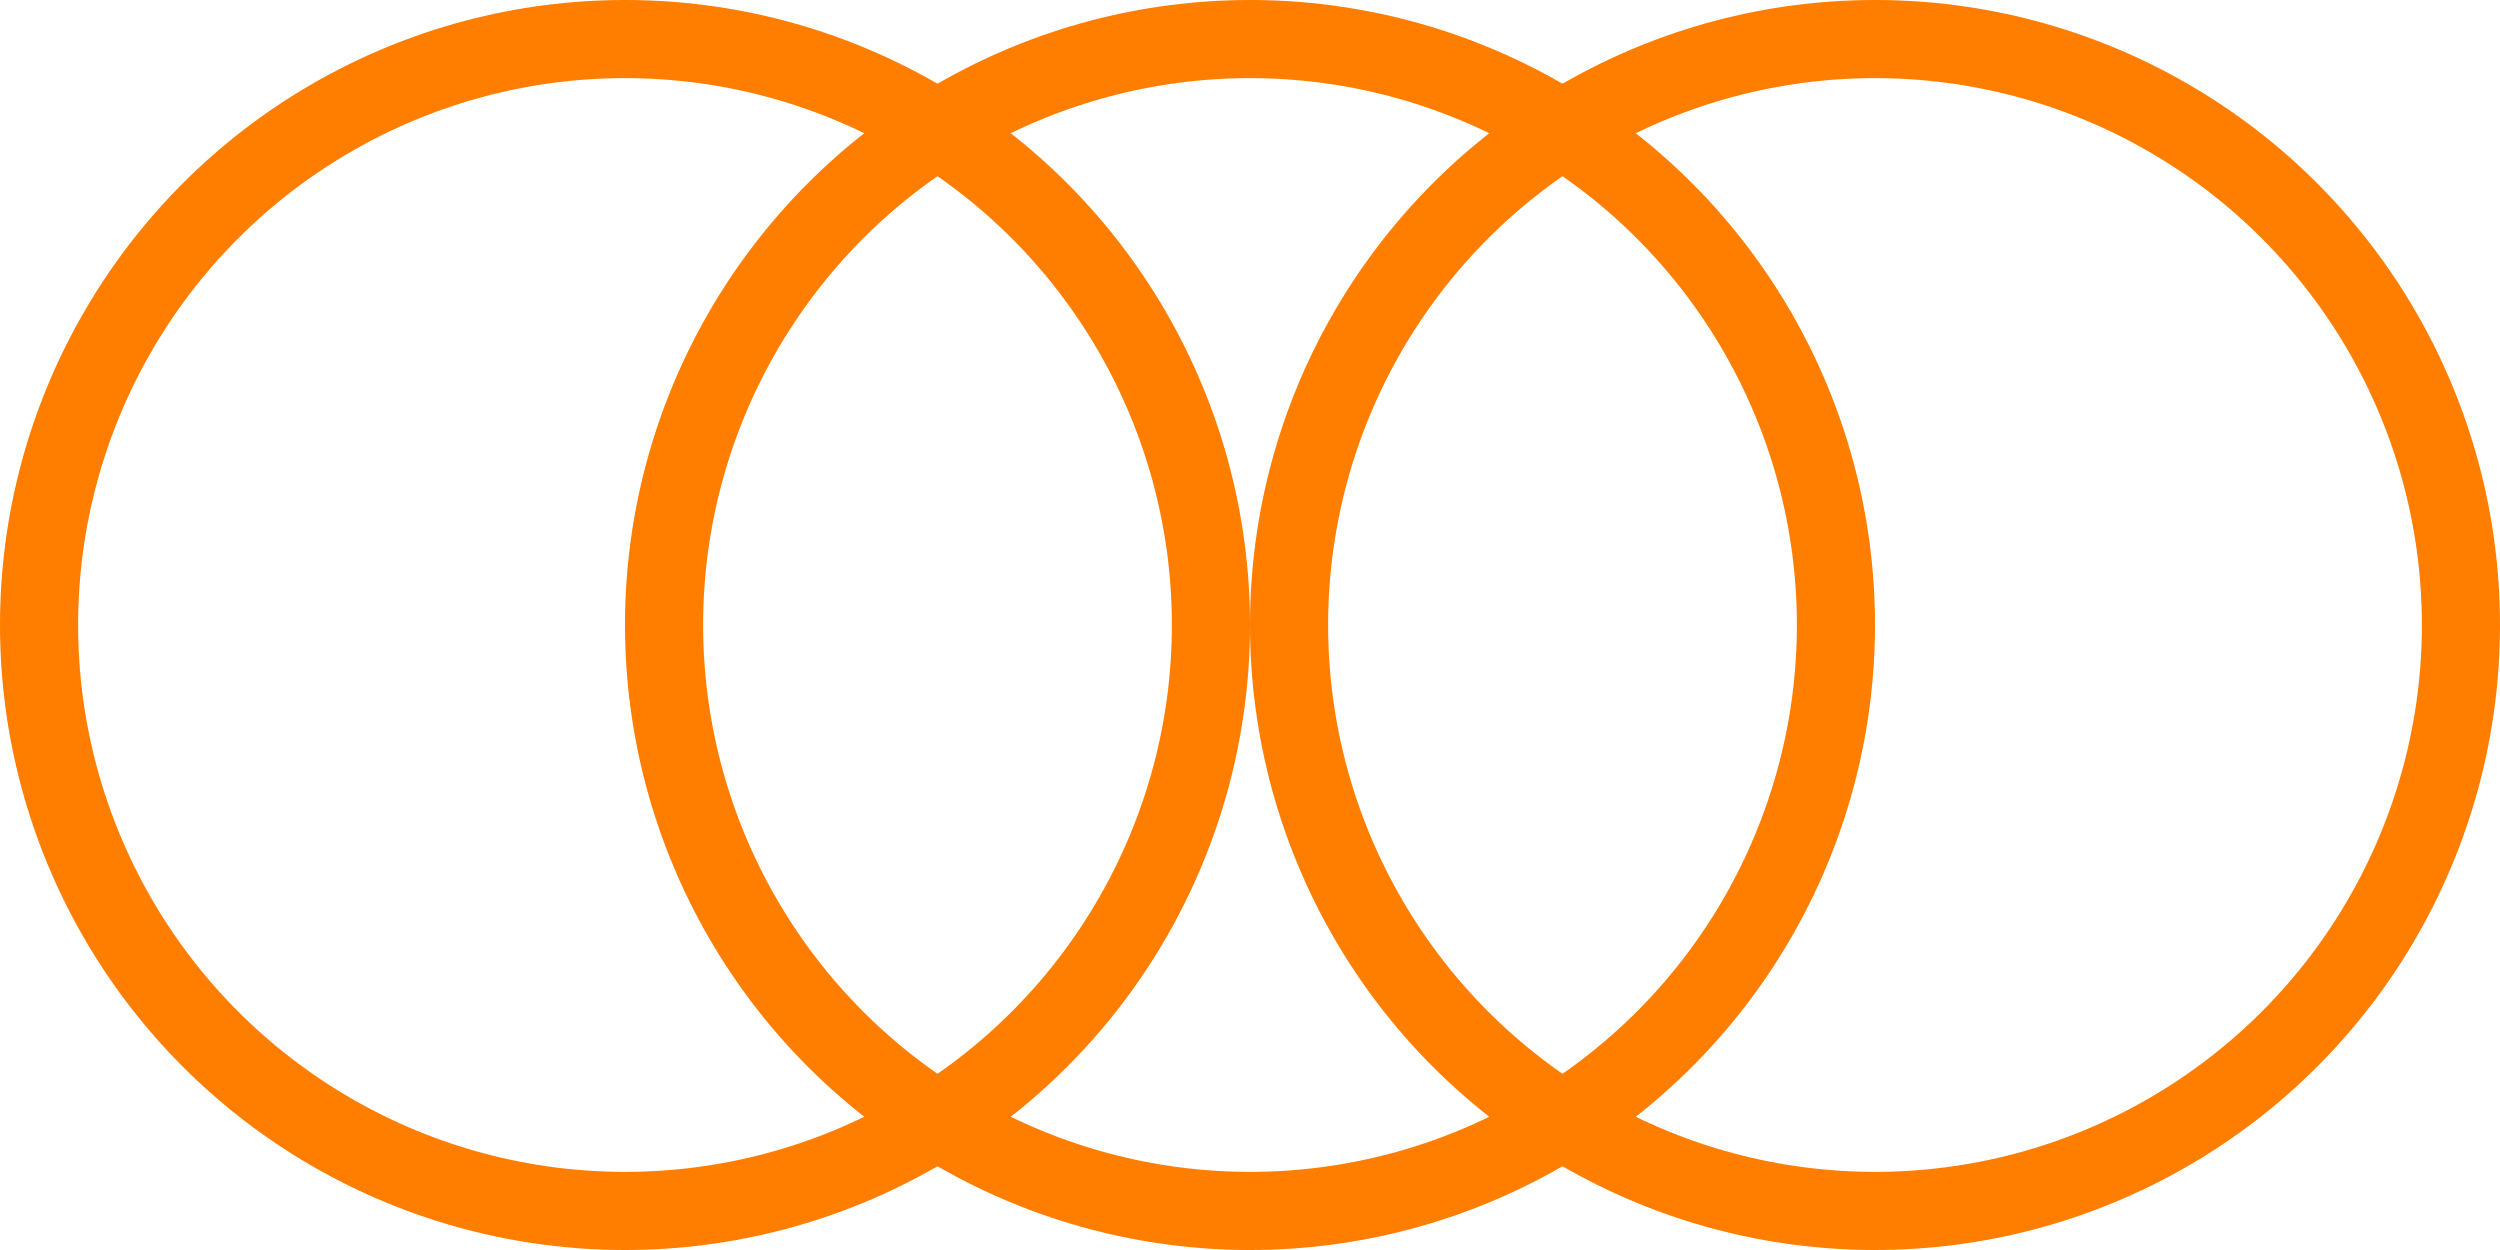 <svg width="48" height="24" viewBox="0 0 48 24" fill="none" xmlns="http://www.w3.org/2000/svg">
<circle cx="12" cy="12" r="11.25" stroke="#FF7E00" stroke-width="1.5"/>
<circle cx="24" cy="12" r="11.25" stroke="#FF7E00" stroke-width="1.5"/>
<circle cx="36" cy="12" r="11.25" stroke="#FF7E00" stroke-width="1.5"/>
</svg>
